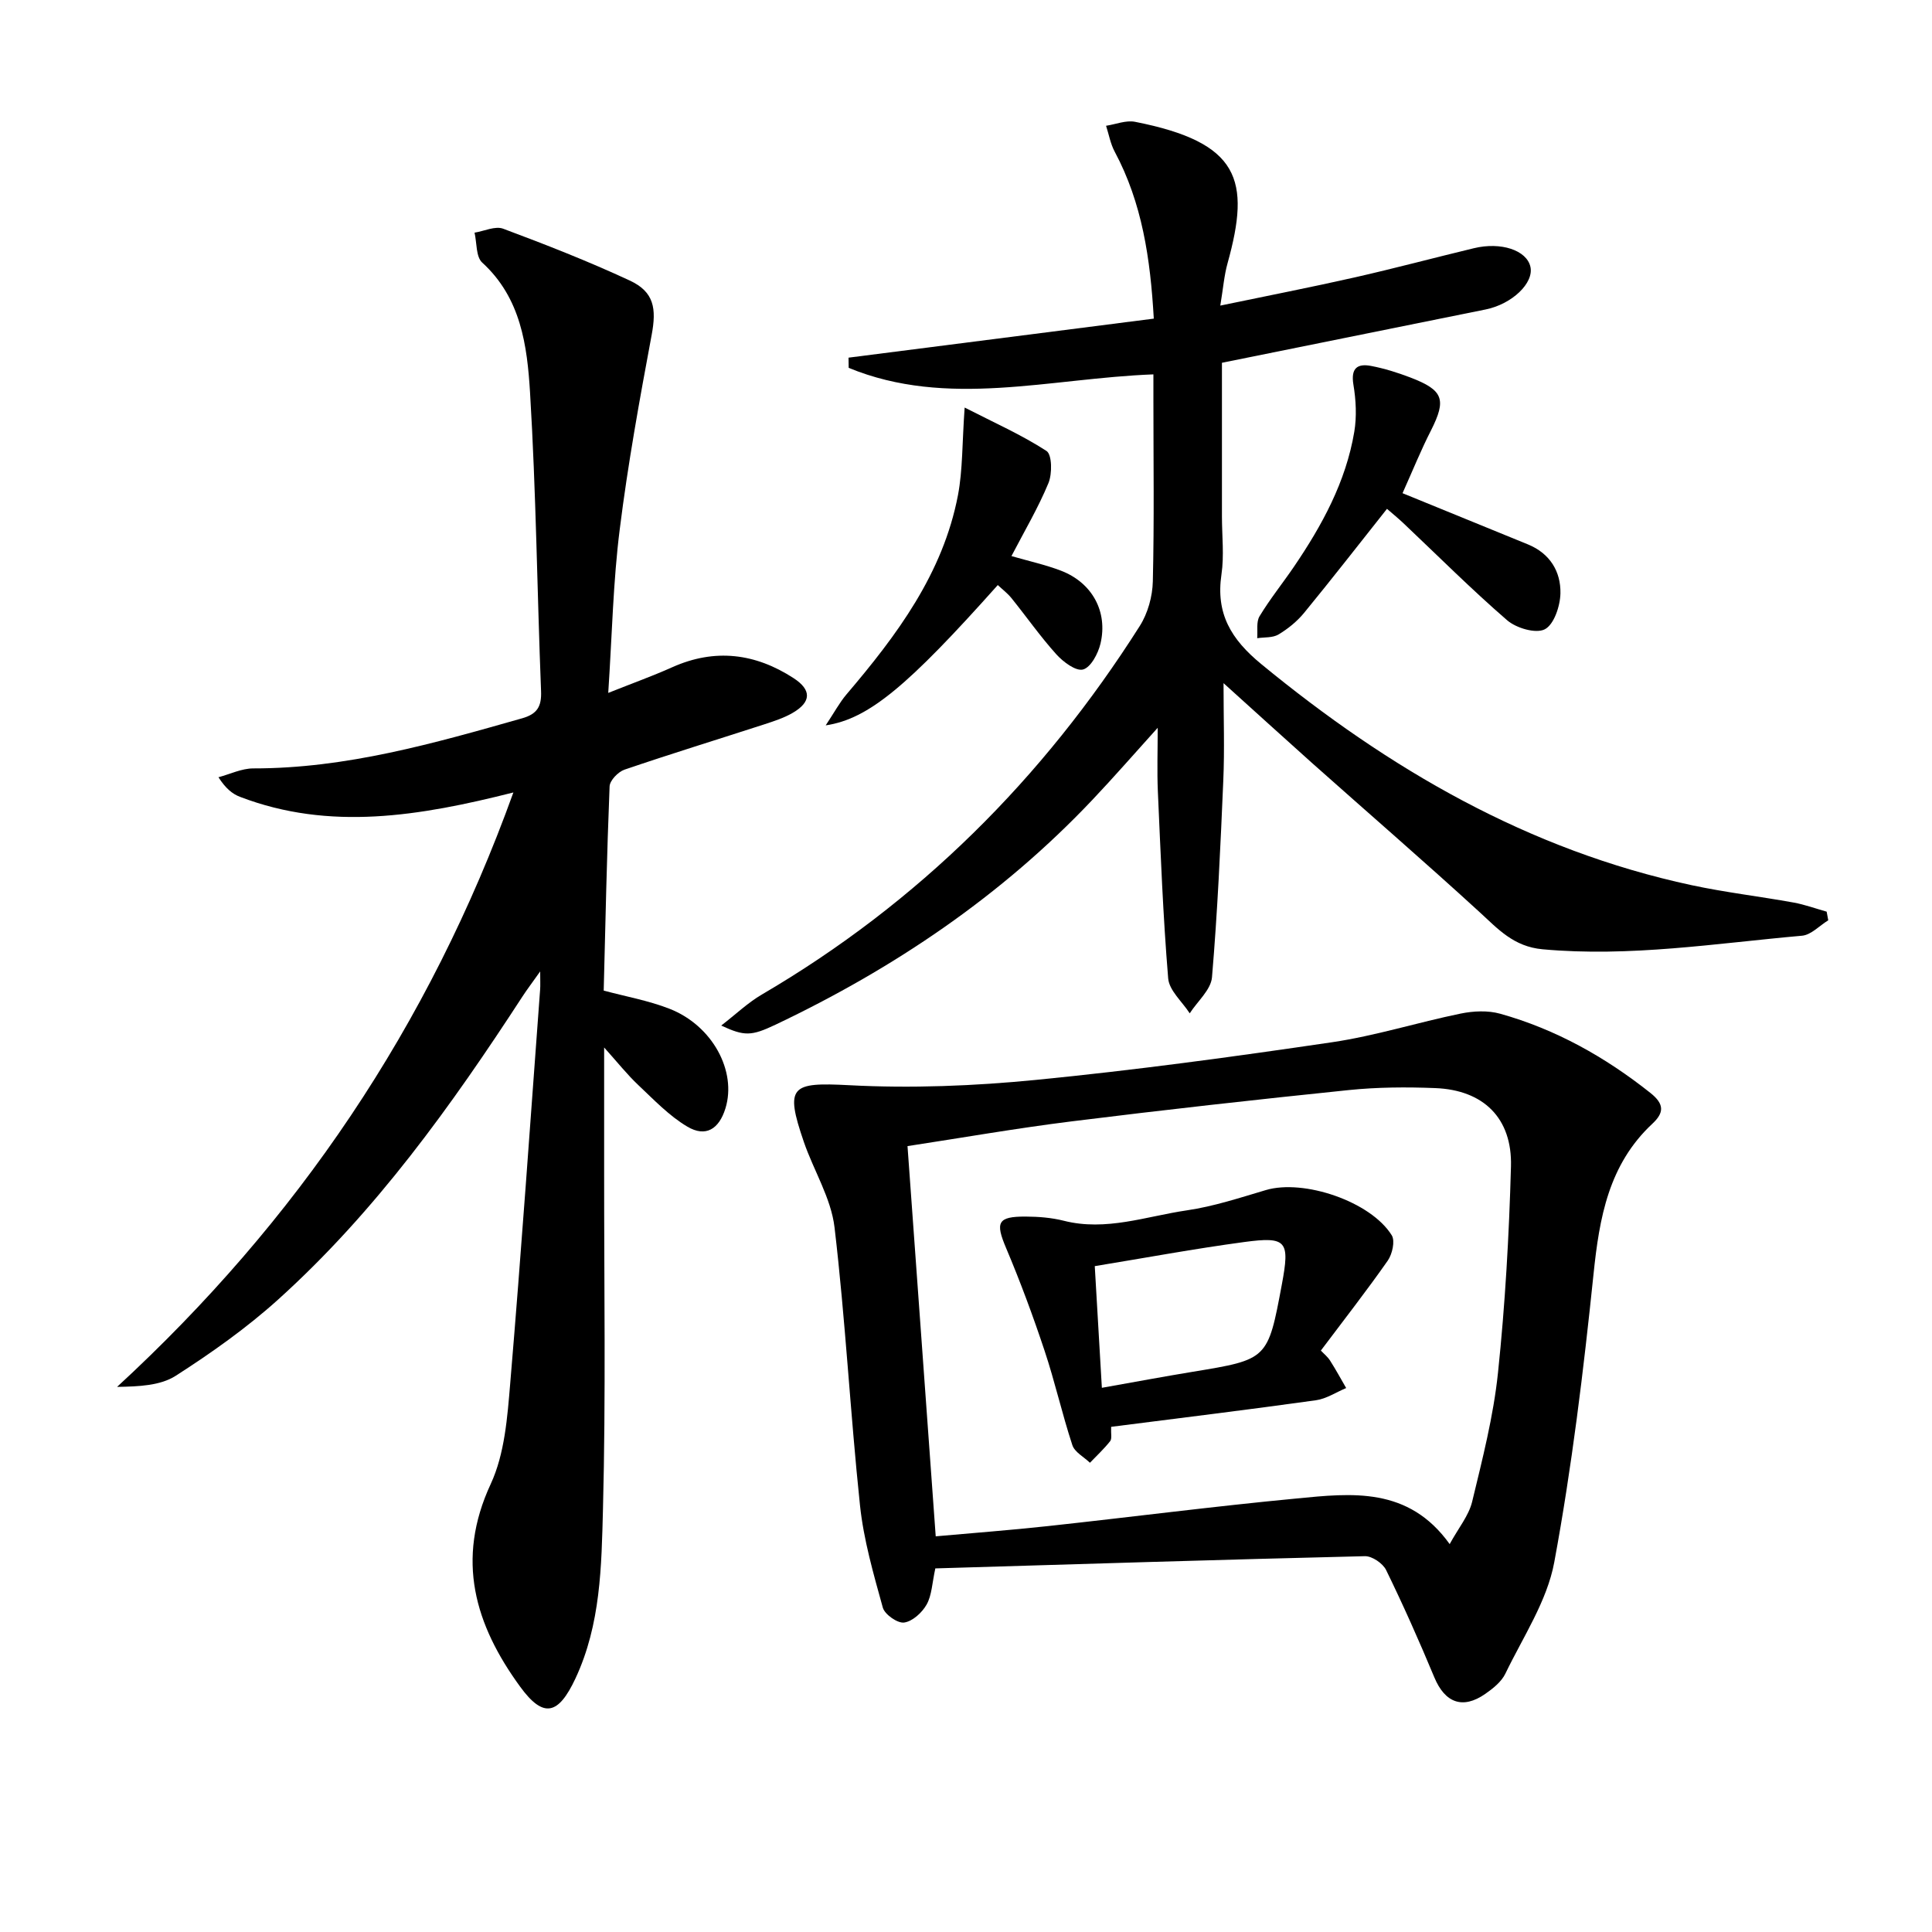 <svg enable-background="new 0 0 400 400" viewBox="0 0 400 400" xmlns="http://www.w3.org/2000/svg"><path d="m125.93 143.46c5.04-2.01 9.22-3.51 13.26-5.32 8.83-3.95 17.19-2.88 25.11 2.26 3.77 2.45 3.67 4.94-.16 7.18-1.83 1.07-3.93 1.74-5.97 2.41-9.63 3.12-19.3 6.09-28.88 9.36-1.31.45-3.03 2.23-3.08 3.46-.57 14.09-.86 28.19-1.22 42.28 4.48 1.21 9.24 2.05 13.64 3.77 8.88 3.48 13.95 12.92 11.56 20.63-1.33 4.29-4.08 6.02-7.88 3.77-3.77-2.23-6.92-5.56-10.16-8.61-2.28-2.15-4.25-4.64-7.07-7.78 0 9.21.01 17.4 0 25.58-.02 23.32.36 46.64-.24 69.95-.31 11.84-.45 23.9-5.71 35.13-3.51 7.48-6.59 8.34-11.44 1.68-9.35-12.82-13.39-26.26-6.09-41.97 2.9-6.26 3.45-13.83 4.04-20.9 2.29-27.15 4.17-54.34 6.19-81.51.06-.8.01-1.6.01-3.71-1.66 2.35-2.71 3.72-3.64 5.15-14.74 22.66-30.44 44.59-50.63 62.8-6.51 5.87-13.78 11.02-21.17 15.76-3.21 2.06-7.63 2.23-12.16 2.31 37.18-34.25 64.56-74.54 82.05-123.07-19.39 4.9-38.03 8.02-56.59.91-1.61-.61-3-1.77-4.47-4.06 2.4-.64 4.81-1.83 7.21-1.83 19.22.02 37.41-5.19 55.65-10.37 3.11-.88 4.06-2.42 3.93-5.63-.81-20.61-1.03-41.24-2.28-61.82-.59-9.67-1.87-19.58-9.9-26.9-1.32-1.2-1.1-4.09-1.59-6.2 1.99-.32 4.28-1.43 5.92-.82 8.84 3.3 17.65 6.75 26.21 10.73 5.06 2.35 5.56 5.81 4.54 11.26-2.49 13.34-4.92 26.71-6.6 40.17-1.38 10.85-1.59 21.84-2.39 33.95z"/><path d="m253.32 141.44c0 7.32.23 13.74-.05 20.14-.58 13.6-1.19 27.2-2.34 40.75-.22 2.6-3.01 4.98-4.61 7.47-1.55-2.41-4.25-4.72-4.46-7.23-1.07-12.89-1.56-25.84-2.14-38.77-.18-4.13-.03-8.27-.03-13.12-4.74 5.25-9.04 10.19-13.53 14.93-18.78 19.85-41.01 34.86-65.6 46.54-5.02 2.38-6.43 2.41-11.24.18 3.04-2.35 5.52-4.73 8.41-6.42 32.41-18.97 58.21-44.7 78.25-76.31 1.66-2.62 2.63-6.11 2.7-9.22.3-12.49.12-24.99.12-37.49 0-1.79 0-3.57 0-5.38-21.49.81-42.62 7.07-63.09-1.35-.01-.7-.02-1.41-.03-2.11 20.9-2.67 41.8-5.34 63.2-8.08-.71-12.42-2.4-23.92-8.09-34.56-.88-1.64-1.21-3.57-1.79-5.37 2-.3 4.12-1.19 6-.82 21.7 4.28 23.95 12.03 19.15 29.29-.7 2.5-.9 5.14-1.5 8.76 9.84-2.05 18.87-3.81 27.84-5.84 8.25-1.87 16.43-4.06 24.66-6.04 5.62-1.36 10.91.42 11.7 3.82.78 3.38-3.8 7.75-9.26 8.86-18.01 3.64-36.02 7.28-54.6 11.04v31.84c0 4 .48 8.07-.1 11.98-1.2 8.11 1.98 13.42 8.25 18.57 26.44 21.74 55.31 38.51 89.1 45.77 6.96 1.49 14.07 2.32 21.09 3.59 2.32.42 4.58 1.25 6.86 1.89.11.6.22 1.2.33 1.79-1.81 1.1-3.54 3.02-5.43 3.19-17.86 1.58-35.63 4.46-53.7 2.81-6.04-.55-9.26-4.22-13.17-7.8-11.42-10.45-23.13-20.58-34.69-30.87-5.91-5.28-11.75-10.61-18.21-16.43z"/><path d="m193.65 324.72c-.67 3.06-.72 5.55-1.8 7.48-.94 1.67-2.92 3.49-4.66 3.73-1.36.19-4.01-1.67-4.41-3.08-1.93-6.98-3.98-14.05-4.73-21.21-2.02-19.15-3.01-38.41-5.27-57.53-.72-6.06-4.31-11.75-6.35-17.68-3.99-11.62-2.64-12.38 9.38-11.75 12.85.68 25.87.16 38.69-1.1 20.48-2.01 40.89-4.79 61.25-7.79 8.98-1.32 17.74-4.11 26.67-5.94 2.63-.54 5.63-.68 8.17.03 11.51 3.22 21.74 8.96 31.11 16.4 2.93 2.33 2.83 4.11.4 6.38-9.05 8.45-10.97 19.44-12.18 31.16-2.07 19.95-4.48 39.93-8.13 59.64-1.49 8.04-6.47 15.47-10.12 23.05-.81 1.68-2.56 3.08-4.16 4.19-4.69 3.27-8.36 1.84-10.55-3.43-3.12-7.49-6.42-14.92-9.98-22.21-.68-1.39-2.92-2.91-4.4-2.87-29.6.71-59.18 1.64-88.93 2.53zm106.49-5.03c1.82-3.34 3.95-5.88 4.65-8.77 2.13-8.82 4.41-17.7 5.35-26.68 1.49-14.2 2.3-28.49 2.69-42.76.27-9.99-5.7-15.81-15.66-16.2-5.97-.24-12.01-.2-17.95.41-19.14 1.97-38.27 4.1-57.37 6.48-11.48 1.43-22.88 3.43-33.96 5.12 1.96 27.12 3.88 53.69 5.84 80.79 7.78-.7 15.53-1.28 23.24-2.12 17.15-1.86 34.26-4.08 51.43-5.71 11.41-1.11 23.19-2.5 31.74 9.44z"/><path d="m199.72 84.38c6.12 3.13 11.8 5.65 16.95 8.99 1.15.75 1.2 4.72.4 6.65-2.13 5.14-4.99 9.98-7.66 15.11 3.63 1.05 7.03 1.79 10.24 3.02 6.44 2.46 9.77 8.46 8.19 15.12-.49 2.05-1.99 4.89-3.6 5.34-1.47.41-4.11-1.56-5.52-3.12-3.33-3.69-6.19-7.79-9.32-11.67-.81-1-1.87-1.8-2.82-2.69-18.61 20.87-26.74 27.73-35.63 29.05 1.79-2.69 2.86-4.71 4.31-6.42 10.42-12.24 19.97-25.01 23.08-41.25.99-5.26.85-10.73 1.38-18.13z"/><path d="m290.38 102.11c9.16 3.74 17.57 7.17 25.98 10.61 4.53 1.86 6.81 5.6 6.71 10.15-.06 2.61-1.33 6.44-3.24 7.42-1.85.95-5.9-.24-7.79-1.87-7.41-6.41-14.35-13.36-21.48-20.1-1.19-1.12-2.47-2.16-3.4-2.97-5.83 7.35-11.41 14.53-17.17 21.55-1.45 1.76-3.33 3.29-5.29 4.46-1.2.72-2.92.55-4.41.77.13-1.54-.23-3.37.49-4.55 2.14-3.54 4.76-6.79 7.1-10.22 5.83-8.57 10.77-17.6 12.51-27.96.53-3.17.35-6.58-.18-9.76-.56-3.38.78-4.42 3.64-3.88 2.76.52 5.48 1.38 8.11 2.38 6.91 2.64 7.54 4.56 4.32 10.96-2.04 3.98-3.71 8.12-5.9 13.01z"/><path d="m230.05 295.41c-.07 1.4.2 2.44-.2 2.96-1.26 1.6-2.77 3-4.19 4.48-1.25-1.21-3.16-2.19-3.64-3.65-2.12-6.44-3.6-13.09-5.74-19.51-2.39-7.19-5.03-14.32-7.98-21.3-2.25-5.31-1.78-6.54 4.06-6.51 2.63.01 5.33.22 7.87.86 8.77 2.23 17.07-.92 25.5-2.15 5.54-.81 10.96-2.6 16.36-4.2 7.83-2.32 21.72 2.36 26.06 9.37.72 1.17.11 3.89-.83 5.24-4.38 6.26-9.1 12.29-13.85 18.62.64.68 1.41 1.29 1.91 2.08 1.18 1.85 2.23 3.78 3.33 5.68-2.09.87-4.1 2.23-6.27 2.53-13.97 1.95-27.97 3.66-42.39 5.5zm-1.92-8.08c6.81-1.21 12.81-2.33 18.83-3.32 15.52-2.55 15.53-2.53 18.43-18.06 1.69-9.03 1.04-9.99-7.8-8.8-10.27 1.38-20.47 3.28-30.93 4.99.5 8.57.96 16.46 1.47 25.19z"/></svg>
